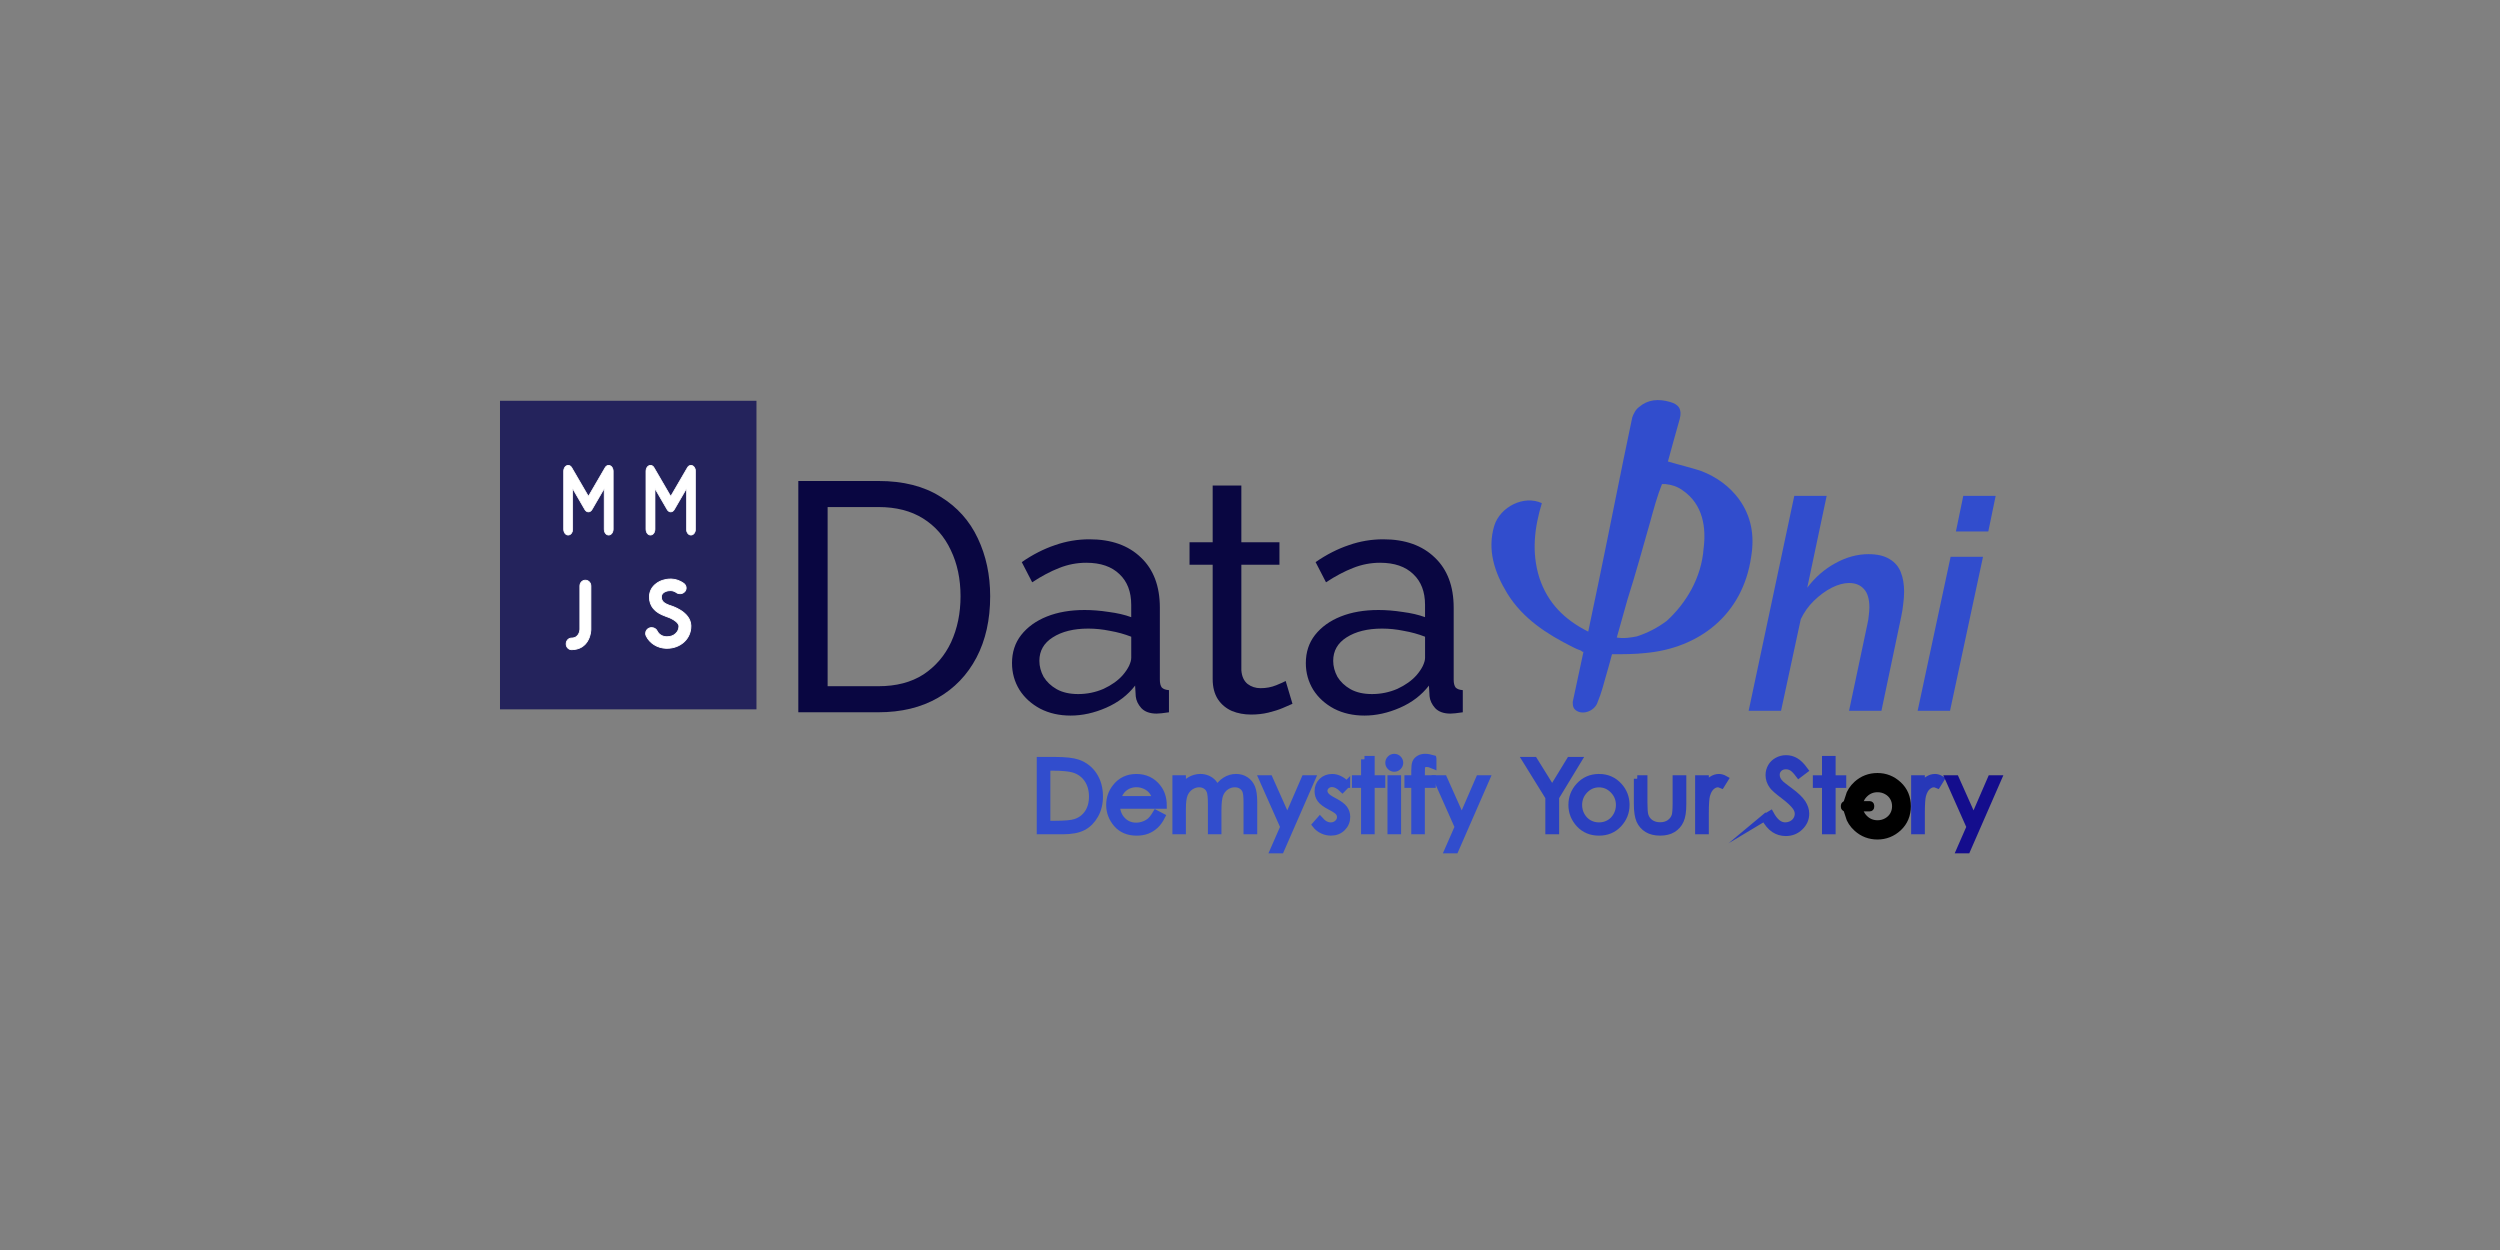 <?xml version="1.0" encoding="utf-8"?>
<!-- Generator: Adobe Illustrator 28.2.0, SVG Export Plug-In . SVG Version: 6.00 Build 0)  -->
<svg version="1.1" id="Layer_1" xmlns="http://www.w3.org/2000/svg" xmlns:xlink="http://www.w3.org/1999/xlink" x="0px" y="0px"
	 viewBox="0 0 500 250" style="enable-background:new 0 0 500 250;" xml:space="preserve">
<rect x="0" y="0" width="500" height="250" fill="#808080" stroke="none"/>
<style type="text/css">
	.st0{stroke:#000000;stroke-width:0.489;stroke-miterlimit:15.266;}
	.st1{stroke:#000000;stroke-width:0.138;stroke-linejoin:round;stroke-miterlimit:57.699;}
	.st2{fill:#24235C;}
	.st3{fill:#FFFFFF;stroke:#FFFFFF;stroke-width:0.116;}
	.st4{fill:#314DCD;}
	.st5{fill:#090641;}
	
		.st6{fill:url(#path1297_00000119840141561979397790000007397366569741311369_);stroke:url(#path1297_00000162348529752754240680000006742110432838826378_);stroke-width:0.491;stroke-miterlimit:31.657;}
	
		.st7{fill:url(#path1299_00000100372774865642920240000011321203093325202868_);stroke:url(#path1299_00000087405545149047504150000002707964318687993236_);stroke-width:0.491;stroke-miterlimit:31.657;}
	
		.st8{fill:url(#path1301_00000081628567358230981150000006657557798761762967_);stroke:url(#path1301_00000161604736878925670930000013824259332352484538_);stroke-width:0.491;stroke-miterlimit:31.657;}
	
		.st9{fill:url(#path1303_00000067937170566004347780000001747898356046883259_);stroke:url(#path1303_00000165228194819363584320000010748976119398719637_);stroke-width:0.491;stroke-miterlimit:31.657;}
	
		.st10{fill:url(#path1305_00000122713765903707008210000012953636985404821166_);stroke:url(#path1305_00000163754115680104217110000017635120579006842514_);stroke-width:0.491;stroke-miterlimit:31.657;}
	
		.st11{fill:url(#path1307_00000045614076708659052270000017079725865869020062_);stroke:url(#path1307_00000110445031306152375530000013280638395902806700_);stroke-width:0.491;stroke-miterlimit:31.657;}
	
		.st12{fill:url(#path1309_00000180360096499129186510000010633120688188925592_);stroke:url(#path1309_00000081614740332963709850000003850712474651423878_);stroke-width:0.491;stroke-miterlimit:31.657;}
	
		.st13{fill:url(#path1311_00000025439511568876215800000018135343585018716830_);stroke:url(#path1311_00000132769393468743970180000007654906356961169051_);stroke-width:0.491;stroke-miterlimit:31.657;}
	
		.st14{fill:url(#path1313_00000027593468912668469000000011110666463657685387_);stroke:url(#path1313_00000016060371322247255990000015865704565327297922_);stroke-width:0.491;stroke-miterlimit:31.657;}
	
		.st15{fill:url(#path1315_00000048473007505189030990000013468984164460587662_);stroke:url(#path1315_00000055694321815083057750000018081417487866397577_);stroke-width:0.491;stroke-miterlimit:31.657;}
	
		.st16{fill:url(#path1317_00000064324003005881251550000015267042145343671976_);stroke:url(#path1317_00000084502441241232809580000015894385042875006864_);stroke-width:0.491;stroke-miterlimit:31.657;}
	
		.st17{fill:url(#path1319_00000049929789474481022220000018090288919077775015_);stroke:url(#path1319_00000080183937486128779950000016240613026632386189_);stroke-width:0.491;stroke-miterlimit:31.657;}
	
		.st18{fill:url(#path1321_00000109029932207804041280000007838623274684232368_);stroke:url(#path1321_00000062164419531275657420000015560728006994324115_);stroke-width:0.491;stroke-miterlimit:31.657;}
	
		.st19{fill:url(#path1323_00000039128928716275242610000017839835714814651583_);stroke:url(#path1323_00000142867340098249310800000014497377742214543032_);stroke-width:0.491;stroke-miterlimit:31.657;}
	
		.st20{fill:url(#path1325_00000113349206141032963740000016711854734406808500_);stroke:url(#path1325_00000037671780883312661770000007305757601727376551_);stroke-width:0.491;stroke-miterlimit:31.657;}
	
		.st21{fill:url(#path1327_00000072261961913695861410000014080752658545175976_);stroke:url(#path1327_00000176763231797860741370000003121362781267453364_);stroke-width:0.491;stroke-miterlimit:31.657;}
	
		.st22{fill:url(#path1329_00000039117099698906590200000016140044803319574455_);stroke:url(#path1329_00000023996676670547581370000000677236611135773880_);stroke-width:0.491;stroke-miterlimit:31.657;}
</style>
<g id="layer1">
	<g id="g2014" transform="matrix(2.792,0,0,2.792,220.949,-240.047)">
		<g id="g1259" transform="matrix(0,-1.823,1.823,0,-33.329,-5.883)">
			<path id="path1255" class="st0" d="M-81.747,47.614v0.281
				c0.085,0.04,0.164,0.097,0.236,0.172c0.158,0.161,0.236,0.356,0.236,0.585
				c0,0.148-0.036,0.285-0.107,0.413c-0.071,0.128-0.167,0.226-0.289,0.296
				c-0.121,0.069-0.254,0.103-0.399,0.103s-0.278-0.034-0.399-0.103
				c-0.121-0.07-0.217-0.169-0.289-0.296c-0.071-0.128-0.107-0.265-0.107-0.413
				c0-0.229,0.078-0.424,0.234-0.585c0.072-0.074,0.151-0.132,0.236-0.172v-0.281
				c-0.174,0.053-0.327,0.152-0.457,0.297c-0.188,0.208-0.281,0.452-0.281,0.735
				c0,0.285,0.099,0.534,0.296,0.748c0.199,0.213,0.454,0.319,0.767,0.319
				c0.311,0,0.566-0.106,0.763-0.319c0.199-0.214,0.298-0.463,0.298-0.748
				c0-0.284-0.094-0.53-0.281-0.737C-81.42,47.766-81.573,47.667-81.747,47.614z"/>
			<path id="rect1257" class="st1" d="M-82.099,47.277h0.057c0.057,0,0.104,0.047,0.104,0.104
				v0.964c0,0.057-0.047,0.104-0.104,0.104h-0.057
				c-0.057,0-0.104-0.047-0.104-0.104v-0.964
				C-82.203,47.324-82.156,47.277-82.099,47.277z"/>
		</g>
		<rect id="rect1261" x="-43.32" y="114.686" class="st2" width="18.372" height="22.103"/>
		<g id="g1265" transform="matrix(0.419,0,0,0.54,-137.836,-132.889)">
			<path id="path1263" class="st3" d="M244.149,476.279c0.435,0,0.778-0.343,0.778-0.765v-7.703
				c0-0.409-0.33-0.765-0.778-0.765c-0.237,0-0.462,0.106-0.607,0.303l-2.849,3.799
				l-2.849-3.799c-0.145-0.198-0.369-0.303-0.607-0.303
				c-0.448,0-0.778,0.356-0.778,0.765v7.703c0,0.422,0.343,0.765,0.765,0.765
				c0.435,0,0.778-0.343,0.778-0.765v-5.395l2.071,2.77
				c0.145,0.198,0.383,0.317,0.62,0.317c0.237,0,0.475-0.119,0.62-0.317
				l2.071-2.77v5.395c0,0.422,0.343,0.765,0.765,0.765H244.149z"/>
		</g>
		<g id="g1269" transform="matrix(0.419,0,0,0.54,-119.935,-132.889)">
			<path id="path1267" class="st3" d="M215.496,476.279c0.435,0,0.778-0.343,0.778-0.765v-7.703
				c0-0.409-0.33-0.765-0.778-0.765c-0.237,0-0.462,0.106-0.607,0.303
				l-2.849,3.799l-2.849-3.799c-0.145-0.198-0.369-0.303-0.607-0.303
				c-0.448,0-0.778,0.356-0.778,0.765v7.703c0,0.422,0.343,0.765,0.765,0.765
				c0.435,0,0.778-0.343,0.778-0.765v-5.395l2.071,2.77
				c0.145,0.198,0.383,0.317,0.62,0.317s0.475-0.119,0.62-0.317l2.071-2.77
				v5.395C214.73,475.936,215.073,476.279,215.496,476.279L215.496,476.279z"/>
		</g>
		<g id="g1273" transform="matrix(0.558,0,0,0.538,-144.512,-107.868)">
			<path id="path1271" class="st3" d="M203.079,440.901c-0.514-0.211-1.016-0.448-1.016-1.095
				v-0.053c0.013-0.475,0.514-0.805,1.161-0.805h0.079
				c0.237,0.013,0.501,0.106,0.699,0.264c0.145,0.106,0.303,0.145,0.462,0.145
				c0.237,0,0.462-0.106,0.62-0.303c0.106-0.132,0.158-0.303,0.158-0.462
				c0-0.224-0.106-0.448-0.303-0.607c-0.462-0.343-1.029-0.567-1.583-0.58h-0.119
				c-0.686,0-1.332,0.224-1.807,0.594c-0.567,0.422-0.871,1.029-0.897,1.702v0.106
				c0,1.187,0.686,2.045,2.045,2.533l0.053,0.026
				c0.501,0.145,1.649,0.686,1.688,1.293v0.053c0,0.356-0.145,0.686-0.409,0.95
				c-0.277,0.277-0.66,0.422-1.121,0.422h-0.066
				c-0.541-0.013-0.989-0.303-1.2-0.765c-0.132-0.29-0.422-0.448-0.712-0.448
				c-0.106,0-0.211,0.013-0.317,0.066c-0.29,0.132-0.448,0.409-0.448,0.699
				c0,0.106,0.013,0.224,0.066,0.33c0.462,0.989,1.438,1.622,2.559,1.662h0.106
				c0.871,0,1.662-0.317,2.242-0.897c0.528-0.528,0.831-1.253,0.831-2.018v-0.132
				C205.769,441.759,203.474,441.02,203.079,440.901z"/>
		</g>
		<g id="g1277" transform="matrix(0.511,0,0,0.539,-153.2,-108.234)">
			<path id="path1275" class="st3" d="M225.067,446.66c1.082,0,1.926-0.488,2.374-1.385
				c0.317-0.633,0.33-1.24,0.33-1.306v-5.777c0-0.422-0.343-0.765-0.778-0.765
				c-0.422,0-0.765,0.343-0.765,0.765v5.777c0,0.145-0.119,1.148-1.161,1.148
				c-0.422,0-0.765,0.343-0.765,0.778c0,0.422,0.343,0.765,0.765,0.765H225.067z"/>
		</g>
		<path id="path1279" class="st4" d="M45.455,121.762c-0.682-0.937-1.619-1.619-2.727-2.045
			c-0.767-0.256-1.534-0.426-2.386-0.682c0.259-0.994,0.608-2.174,0.852-3.067
			c0.17-0.682-0.085-1.022-0.682-1.193c-0.852-0.256-1.619-0.17-2.215,0.341
			c-0.256,0.17-0.426,0.511-0.511,0.767c-0.844,3.982-1.617,7.984-2.386,11.673
			c-0.256,1.193-0.511,2.471-0.767,3.664c-1.704-0.852-2.897-2.045-3.493-3.834
			c-0.596-1.875-0.341-3.664,0.17-5.368c-1.278-0.596-2.982,0.256-3.408,1.619
			c-0.511,1.704,0,3.323,0.937,4.857c1.108,1.789,2.812,2.897,4.686,3.834
			c0.17,0.085,0.341,0.17,0.596,0.256c0.085,0.085,0.085,0.085,0.17,0.085
			c-0.256,1.193-0.511,2.386-0.767,3.579c0,0.256,0,0.511,0.341,0.682
			c0.511,0.256,1.278-0.085,1.449-0.682c0.256-0.596,0.426-1.278,0.596-1.874
			c0.17-0.596,0.315-1.095,0.426-1.534c0.852,0,1.619,0,2.386-0.085
			c3.834-0.341,6.987-2.727,7.583-6.902c0.256-1.534,0-2.897-0.852-4.09
			L45.455,121.762z M42.898,125.256c-0.148,2.115-1.268,3.947-2.641,5.197
			c-0.682,0.511-1.363,0.852-2.13,1.108c-0.426,0.085-0.937,0.17-1.448,0.085l0,0
			l0,0c0.256-0.937,0.511-1.789,0.767-2.727c0.596-1.874,1.108-3.749,1.619-5.538
			c0.256-0.937,0.511-1.875,0.852-2.727h0.256
			c0.459,0.051,0.829,0.17,1.193,0.426c1.532,1.029,1.713,2.752,1.534,4.175
			V125.256z"/>
		<g id="g1285" transform="matrix(0.205,0,0,0.205,-77.57,81.13)">
			<path id="path1281" class="st4" d="M619.337,196.909h11.317l-6.79,32.098
				c2.743-3.635,6.001-6.481,9.773-8.539c3.841-2.126,7.716-3.189,11.625-3.189
				c3.086,0,5.555,0.583,7.407,1.749c1.852,1.097,3.155,2.641,3.909,4.629
				c0.754,1.92,1.132,4.149,1.132,6.687c-0,1.372-0.103,2.812-0.309,4.321
				c-0.137,1.44-0.377,2.949-0.72,4.527l-6.893,32.818h-11.316l6.378-30.143
				c0.274-1.166,0.446-2.229,0.514-3.189c0.137-1.029,0.206-1.989,0.206-2.881
				c0-2.812-0.617-4.904-1.852-6.276c-1.234-1.44-2.983-2.16-5.247-2.16
				c-1.852,0-3.875,0.549-6.07,1.646c-2.126,1.097-4.184,2.606-6.173,4.527
				c-1.92,1.852-3.464,4.012-4.63,6.481l-6.893,31.995H603.391L619.337,196.909z"/>
			<path id="path1283" class="st4" d="M673.964,218.204h11.317l-11.522,53.805h-11.316
				L673.964,218.204z M678.388,196.909h11.316l-2.572,12.448h-11.316L678.388,196.909z"/>
		</g>
		<g id="g1295" transform="matrix(1.769,0,0,1.769,-560.133,-2401.858)">
			<path id="path1287" class="st5" d="M304.23,1435.193v-9.365h3.245
				c1.002,0,1.838,0.211,2.506,0.633c0.677,0.413,1.183,0.976,1.517,1.688
				c0.334,0.703,0.501,1.486,0.501,2.348c0,0.95-0.185,1.776-0.554,2.48
				c-0.369,0.703-0.893,1.249-1.57,1.636c-0.677,0.387-1.477,0.58-2.401,0.58
				H304.23z M310.799,1430.498c0-0.703-0.132-1.328-0.396-1.873
				c-0.255-0.545-0.629-0.972-1.121-1.28c-0.492-0.308-1.095-0.462-1.807-0.462
				h-2.058v7.255h2.058c0.721,0,1.328-0.158,1.82-0.475
				c0.492-0.325,0.866-0.761,1.121-1.306c0.255-0.554,0.383-1.174,0.383-1.86
				H310.799z"/>
			<path id="path1289" class="st5" d="M312.883,1433.202c0-0.44,0.123-0.818,0.369-1.134
				c0.255-0.325,0.602-0.576,1.042-0.752c0.44-0.176,0.95-0.264,1.53-0.264
				c0.308,0,0.633,0.026,0.976,0.079c0.343,0.044,0.646,0.114,0.91,0.211v-0.501
				c0-0.528-0.158-0.941-0.475-1.24c-0.317-0.308-0.765-0.462-1.345-0.462
				c-0.378,0-0.743,0.07-1.095,0.211c-0.343,0.132-0.708,0.325-1.095,0.58
				l-0.422-0.818c0.448-0.308,0.897-0.536,1.345-0.686
				c0.448-0.158,0.915-0.237,1.398-0.237c0.879,0,1.574,0.246,2.084,0.739
				c0.51,0.484,0.765,1.161,0.765,2.031v2.915c0,0.141,0.026,0.246,0.079,0.317
				c0.062,0.062,0.158,0.097,0.29,0.106v0.897
				c-0.114,0.018-0.215,0.031-0.303,0.04c-0.079,0.009-0.145,0.013-0.198,0.013
				c-0.273,0-0.479-0.075-0.62-0.224c-0.132-0.15-0.207-0.308-0.224-0.475
				l-0.026-0.435c-0.299,0.387-0.69,0.686-1.174,0.897
				c-0.484,0.211-0.963,0.317-1.438,0.317c-0.457,0-0.866-0.092-1.227-0.277
				c-0.361-0.193-0.642-0.448-0.844-0.765
				C312.984,1433.958,312.883,1433.597,312.883,1433.202z M317.368,1433.69
				c0.106-0.123,0.189-0.246,0.251-0.369c0.062-0.132,0.092-0.242,0.092-0.33
				v-0.857c-0.273-0.106-0.558-0.185-0.857-0.237
				c-0.299-0.062-0.594-0.092-0.884-0.092c-0.589,0-1.068,0.119-1.438,0.356
				c-0.361,0.229-0.541,0.545-0.541,0.95c0,0.22,0.057,0.435,0.171,0.646
				c0.123,0.202,0.299,0.369,0.528,0.501c0.237,0.132,0.528,0.198,0.871,0.198
				c0.361,0,0.703-0.07,1.029-0.211
				C316.915,1434.094,317.174,1433.909,317.368,1433.69L317.368,1433.69z"/>
			<path id="path1291" class="st5" d="M324.24,1434.85c-0.097,0.044-0.229,0.101-0.396,0.172
				s-0.361,0.132-0.58,0.185s-0.453,0.079-0.699,0.079
				c-0.281,0-0.541-0.048-0.778-0.145c-0.237-0.106-0.426-0.264-0.567-0.475
				c-0.141-0.22-0.211-0.492-0.211-0.818v-4.63h-0.937v-0.91h0.937v-2.295h1.161
				v2.295h1.543v0.91h-1.543v4.274c0.018,0.246,0.101,0.431,0.251,0.554
				c0.15,0.114,0.325,0.172,0.528,0.172c0.229,0,0.44-0.04,0.633-0.119
				c0.193-0.079,0.321-0.136,0.383-0.172L324.24,1434.85z"/>
			<path id="path1293" class="st5" d="M324.781,1433.202c0-0.44,0.123-0.818,0.369-1.134
				c0.255-0.325,0.602-0.576,1.042-0.752c0.44-0.176,0.95-0.264,1.53-0.264
				c0.308,0,0.633,0.026,0.976,0.079c0.343,0.044,0.646,0.114,0.91,0.211v-0.501
				c0-0.528-0.158-0.941-0.475-1.24c-0.317-0.308-0.765-0.462-1.345-0.462
				c-0.378,0-0.743,0.07-1.095,0.211c-0.343,0.132-0.708,0.325-1.095,0.58
				l-0.422-0.818c0.448-0.308,0.897-0.536,1.345-0.686
				c0.448-0.158,0.915-0.237,1.398-0.237c0.879,0,1.574,0.246,2.084,0.739
				c0.51,0.484,0.765,1.161,0.765,2.031v2.915
				c-0,0.141,0.026,0.246,0.079,0.317c0.062,0.062,0.158,0.097,0.29,0.106
				v0.897c-0.114,0.018-0.215,0.031-0.303,0.04
				c-0.079,0.009-0.145,0.013-0.198,0.013c-0.273,0-0.479-0.075-0.62-0.224
				c-0.132-0.15-0.207-0.308-0.224-0.475l-0.026-0.435
				c-0.299,0.387-0.69,0.686-1.174,0.897c-0.484,0.211-0.963,0.317-1.438,0.317
				c-0.457,0-0.866-0.092-1.227-0.277c-0.361-0.193-0.642-0.448-0.844-0.765
				C324.882,1433.958,324.781,1433.597,324.781,1433.202z M329.266,1433.69
				c0.106-0.123,0.189-0.246,0.251-0.369c0.062-0.132,0.092-0.242,0.092-0.33
				v-0.857c-0.273-0.106-0.558-0.185-0.857-0.237
				c-0.299-0.062-0.594-0.092-0.884-0.092c-0.589,0-1.068,0.119-1.438,0.356
				c-0.361,0.229-0.541,0.545-0.541,0.95c0,0.22,0.057,0.435,0.171,0.646
				c0.123,0.202,0.299,0.369,0.528,0.501c0.237,0.132,0.528,0.198,0.871,0.198
				c0.361,0,0.703-0.07,1.029-0.211
				C328.813,1434.094,329.072,1433.909,329.266,1433.69L329.266,1433.69z"/>
		</g>
		
			<linearGradient id="path1297_00000183230757849220991840000004804782467819210407_" gradientUnits="userSpaceOnUse" x1="-1757.975" y1="344.257" x2="-1745.918" y2="344.257" gradientTransform="matrix(4.218 0 0 -4.218 8054.734 1595.09)">
			<stop  offset="0" style="stop-color:#314DCD"/>
			<stop  offset="1" style="stop-color:#140D8D"/>
		</linearGradient>
		
			<linearGradient id="path1297_00000155843195939769258040000017080409353561453708_" gradientUnits="userSpaceOnUse" x1="-1757.975" y1="344.257" x2="-1745.918" y2="344.257" gradientTransform="matrix(4.218 0 0 -4.218 8054.734 1595.09)">
			<stop  offset="0" style="stop-color:#314DCD"/>
			<stop  offset="1" style="stop-color:#140D8D"/>
		</linearGradient>
		
			<path id="path1297" style="fill:url(#path1297_00000183230757849220991840000004804782467819210407_);stroke:url(#path1297_00000155843195939769258040000017080409353561453708_);stroke-width:0.491;stroke-miterlimit:31.657;" d="
			M-4.626,145.494v-5.05h1.047c0.755,0,1.303,0.061,1.644,0.182
			c0.49,0.172,0.872,0.469,1.147,0.893c0.277,0.423,0.415,0.928,0.415,1.514
			c0,0.506-0.11,0.951-0.33,1.335c-0.217,0.384-0.501,0.668-0.851,0.851
			c-0.348,0.183-0.836,0.275-1.466,0.275H-4.626z M-4.142,145.017h0.584
			c0.698,0,1.182-0.043,1.452-0.13c0.38-0.124,0.679-0.346,0.896-0.666
			c0.217-0.323,0.326-0.716,0.326-1.181c0-0.487-0.118-0.904-0.354-1.249
			c-0.236-0.346-0.564-0.582-0.985-0.711c-0.316-0.096-0.836-0.144-1.562-0.144
			h-0.357L-4.142,145.017z"/>
		
			<linearGradient id="path1299_00000160158178706424977220000013598177274673563803_" gradientUnits="userSpaceOnUse" x1="-1757.975" y1="344.101" x2="-1745.918" y2="344.101" gradientTransform="matrix(4.218 0 0 -4.218 8054.734 1595.09)">
			<stop  offset="0" style="stop-color:#314DCD"/>
			<stop  offset="1" style="stop-color:#140D8D"/>
		</linearGradient>
		
			<linearGradient id="path1299_00000056399801555132363770000008473408238458652296_" gradientUnits="userSpaceOnUse" x1="-1757.975" y1="344.101" x2="-1745.918" y2="344.101" gradientTransform="matrix(4.218 0 0 -4.218 8054.734 1595.09)">
			<stop  offset="0" style="stop-color:#314DCD"/>
			<stop  offset="1" style="stop-color:#140D8D"/>
		</linearGradient>
		
			<path id="path1299" style="fill:url(#path1299_00000160158178706424977220000013598177274673563803_);stroke:url(#path1299_00000056399801555132363770000008473408238458652296_);stroke-width:0.491;stroke-miterlimit:31.657;" d="
			M3.671,144.255l0.405,0.213c-0.133,0.261-0.286,0.471-0.46,0.632
			c-0.174,0.16-0.37,0.283-0.587,0.367c-0.217,0.082-0.463,0.124-0.738,0.124
			c-0.609-0-1.085-0.199-1.428-0.597c-0.343-0.4-0.515-0.852-0.515-1.356
			c-0-0.474,0.145-0.896,0.436-1.267c0.368-0.471,0.862-0.707,1.479-0.707
			c0.636,0,1.144,0.241,1.524,0.724c0.27,0.341,0.407,0.767,0.412,1.277H0.842
			c0.009,0.435,0.148,0.792,0.415,1.071c0.268,0.277,0.598,0.415,0.992,0.415
			c0.19,0,0.374-0.033,0.553-0.1c0.181-0.066,0.334-0.154,0.46-0.264
			C3.388,144.677,3.524,144.5,3.671,144.255z M3.671,143.249
			c-0.064-0.256-0.158-0.461-0.281-0.614c-0.121-0.153-0.283-0.277-0.484-0.371
			c-0.201-0.094-0.413-0.141-0.635-0.141c-0.366,0-0.681,0.118-0.944,0.354
			c-0.192,0.172-0.338,0.429-0.436,0.772L3.671,143.249z"/>
		
			<linearGradient id="path1301_00000068646666537614596990000015540400389047882386_" gradientUnits="userSpaceOnUse" x1="-1757.975" y1="344.112" x2="-1745.918" y2="344.112" gradientTransform="matrix(4.218 0 0 -4.218 8054.734 1595.09)">
			<stop  offset="0" style="stop-color:#314DCD"/>
			<stop  offset="1" style="stop-color:#140D8D"/>
		</linearGradient>
		
			<linearGradient id="path1301_00000165944200761614781550000010574830023352963760_" gradientUnits="userSpaceOnUse" x1="-1757.975" y1="344.112" x2="-1745.918" y2="344.112" gradientTransform="matrix(4.218 0 0 -4.218 8054.734 1595.09)">
			<stop  offset="0" style="stop-color:#314DCD"/>
			<stop  offset="1" style="stop-color:#140D8D"/>
		</linearGradient>
		
			<path id="path1301" style="fill:url(#path1301_00000068646666537614596990000015540400389047882386_);stroke:url(#path1301_00000165944200761614781550000010574830023352963760_);stroke-width:0.491;stroke-miterlimit:31.657;" d="
			M5.092,141.759h0.477v0.645c0.167-0.238,0.339-0.412,0.515-0.522
			c0.243-0.146,0.498-0.22,0.766-0.22c0.181,0,0.352,0.035,0.515,0.106
			c0.162,0.071,0.295,0.166,0.398,0.285c0.103,0.117,0.192,0.285,0.268,0.505
			c0.16-0.293,0.36-0.515,0.601-0.666c0.24-0.153,0.499-0.23,0.776-0.23
			c0.259,0,0.486,0.065,0.683,0.196c0.199,0.13,0.347,0.312,0.443,0.546
			c0.096,0.233,0.144,0.584,0.144,1.05v2.039h-0.491v-2.039
			c0-0.4-0.029-0.675-0.086-0.824c-0.057-0.151-0.156-0.272-0.295-0.364
			c-0.137-0.092-0.302-0.137-0.494-0.137c-0.233,0-0.447,0.069-0.642,0.206
			c-0.192,0.137-0.333,0.32-0.422,0.549c-0.089,0.229-0.134,0.611-0.134,1.147
			v1.462H7.635v-1.912c0-0.451-0.029-0.756-0.086-0.917
			c-0.055-0.162-0.152-0.292-0.292-0.388c-0.14-0.098-0.305-0.148-0.498-0.148
			c-0.222,0-0.43,0.068-0.625,0.203c-0.192,0.133-0.335,0.312-0.429,0.539
			c-0.092,0.227-0.137,0.573-0.137,1.04v1.582H5.092L5.092,141.759z"/>
		
			<linearGradient id="path1303_00000129186154946734733960000000087278926895825594_" gradientUnits="userSpaceOnUse" x1="-1757.975" y1="343.939" x2="-1745.918" y2="343.939" gradientTransform="matrix(4.218 0 0 -4.218 8054.734 1595.09)">
			<stop  offset="0" style="stop-color:#314DCD"/>
			<stop  offset="1" style="stop-color:#140D8D"/>
		</linearGradient>
		
			<linearGradient id="path1303_00000065072103521168298890000008582131012702308249_" gradientUnits="userSpaceOnUse" x1="-1757.975" y1="343.939" x2="-1745.918" y2="343.939" gradientTransform="matrix(4.218 0 0 -4.218 8054.734 1595.09)">
			<stop  offset="0" style="stop-color:#314DCD"/>
			<stop  offset="1" style="stop-color:#140D8D"/>
		</linearGradient>
		
			<path id="path1303" style="fill:url(#path1303_00000129186154946734733960000000087278926895825594_);stroke:url(#path1303_00000065072103521168298890000008582131012702308249_);stroke-width:0.491;stroke-miterlimit:31.657;" d="
			M11.288,141.759h0.508l1.284,2.877l1.246-2.877h0.511l-2.228,5.101h-0.508
			l0.721-1.648L11.288,141.759z"/>
		
			<linearGradient id="path1305_00000110472862060393900190000002973181290076317344_" gradientUnits="userSpaceOnUse" x1="-1757.975" y1="344.101" x2="-1745.918" y2="344.101" gradientTransform="matrix(4.218 0 0 -4.218 8054.734 1595.09)">
			<stop  offset="0" style="stop-color:#314DCD"/>
			<stop  offset="1" style="stop-color:#140D8D"/>
		</linearGradient>
		
			<linearGradient id="path1305_00000170995111393131657690000018423260263098170559_" gradientUnits="userSpaceOnUse" x1="-1757.975" y1="344.101" x2="-1745.918" y2="344.101" gradientTransform="matrix(4.218 0 0 -4.218 8054.734 1595.09)">
			<stop  offset="0" style="stop-color:#314DCD"/>
			<stop  offset="1" style="stop-color:#140D8D"/>
		</linearGradient>
		
			<path id="path1305" style="fill:url(#path1305_00000110472862060393900190000002973181290076317344_);stroke:url(#path1305_00000170995111393131657690000018423260263098170559_);stroke-width:0.491;stroke-miterlimit:31.657;" d="
			M17.336,142.168l-0.309,0.319c-0.256-0.249-0.507-0.374-0.752-0.374
			c-0.156,0-0.289,0.051-0.402,0.154c-0.11,0.103-0.165,0.223-0.165,0.36
			c0,0.121,0.046,0.237,0.137,0.347c0.092,0.112,0.284,0.244,0.577,0.395
			c0.357,0.185,0.6,0.364,0.728,0.536c0.126,0.174,0.189,0.37,0.189,0.587
			c0,0.307-0.108,0.566-0.323,0.779c-0.215,0.213-0.484,0.319-0.807,0.319
			c-0.215-0-0.421-0.047-0.618-0.141c-0.195-0.094-0.356-0.223-0.484-0.388
			l0.302-0.343c0.245,0.277,0.505,0.415,0.779,0.415
			c0.192,0,0.356-0.062,0.491-0.185c0.135-0.124,0.203-0.269,0.203-0.436
			c0-0.137-0.045-0.26-0.134-0.367c-0.089-0.105-0.291-0.238-0.604-0.398
			c-0.336-0.174-0.565-0.346-0.687-0.515c-0.121-0.169-0.182-0.363-0.182-0.58
			c0-0.284,0.096-0.519,0.288-0.707c0.195-0.188,0.439-0.281,0.735-0.281
			c0.343,0,0.689,0.168,1.037,0.505H17.336z"/>
		
			<linearGradient id="path1307_00000019677364444418230730000006567486542320619435_" gradientUnits="userSpaceOnUse" x1="-1757.975" y1="344.265" x2="-1745.918" y2="344.265" gradientTransform="matrix(4.218 0 0 -4.218 8054.734 1595.09)">
			<stop  offset="0" style="stop-color:#314DCD"/>
			<stop  offset="1" style="stop-color:#140D8D"/>
		</linearGradient>
		
			<linearGradient id="path1307_00000115499389182947355930000012911633297018789292_" gradientUnits="userSpaceOnUse" x1="-1757.975" y1="344.265" x2="-1745.918" y2="344.265" gradientTransform="matrix(4.218 0 0 -4.218 8054.734 1595.09)">
			<stop  offset="0" style="stop-color:#314DCD"/>
			<stop  offset="1" style="stop-color:#140D8D"/>
		</linearGradient>
		
			<path id="path1307" style="fill:url(#path1307_00000019677364444418230730000006567486542320619435_);stroke:url(#path1307_00000115499389182947355930000012911633297018789292_);stroke-width:0.491;stroke-miterlimit:31.657;" d="
			M18.606,140.372h0.484v1.387h0.762v0.412h-0.762v3.323h-0.484v-3.323H17.951v-0.412
			h0.656V140.372z"/>
		
			<linearGradient id="path1309_00000178177541568236220780000015749593124191398331_" gradientUnits="userSpaceOnUse" x1="-1757.975" y1="344.283" x2="-1745.918" y2="344.283" gradientTransform="matrix(4.218 0 0 -4.218 8054.734 1595.09)">
			<stop  offset="0" style="stop-color:#314DCD"/>
			<stop  offset="1" style="stop-color:#140D8D"/>
		</linearGradient>
		
			<linearGradient id="path1309_00000003089807628093808630000006194829436263188379_" gradientUnits="userSpaceOnUse" x1="-1757.975" y1="344.283" x2="-1745.918" y2="344.283" gradientTransform="matrix(4.218 0 0 -4.218 8054.734 1595.09)">
			<stop  offset="0" style="stop-color:#314DCD"/>
			<stop  offset="1" style="stop-color:#140D8D"/>
		</linearGradient>
		
			<path id="path1309" style="fill:url(#path1309_00000178177541568236220780000015749593124191398331_);stroke:url(#path1309_00000003089807628093808630000006194829436263188379_);stroke-width:0.491;stroke-miterlimit:31.657;" d="
			M20.738,140.221c0.11,0,0.204,0.039,0.281,0.117
			c0.078,0.078,0.117,0.172,0.117,0.281c0,0.108-0.039,0.2-0.117,0.278
			c-0.078,0.078-0.172,0.117-0.281,0.117c-0.108,0-0.2-0.039-0.278-0.117
			c-0.078-0.078-0.117-0.17-0.117-0.278c-0-0.11,0.039-0.204,0.117-0.281
			C20.538,140.26,20.631,140.221,20.738,140.221z M20.498,141.759h0.484v3.735h-0.484
			V141.759z"/>
		
			<linearGradient id="path1311_00000049929478895989820270000014923875570564228790_" gradientUnits="userSpaceOnUse" x1="-1757.975" y1="344.283" x2="-1745.918" y2="344.283" gradientTransform="matrix(4.218 0 0 -4.218 8054.734 1595.09)">
			<stop  offset="0" style="stop-color:#314DCD"/>
			<stop  offset="1" style="stop-color:#140D8D"/>
		</linearGradient>
		
			<linearGradient id="path1311_00000004517584172096828210000015409118793350294672_" gradientUnits="userSpaceOnUse" x1="-1757.975" y1="344.283" x2="-1745.918" y2="344.283" gradientTransform="matrix(4.218 0 0 -4.218 8054.734 1595.09)">
			<stop  offset="0" style="stop-color:#314DCD"/>
			<stop  offset="1" style="stop-color:#140D8D"/>
		</linearGradient>
		
			<path id="path1311" style="fill:url(#path1311_00000049929478895989820270000014923875570564228790_);stroke:url(#path1311_00000004517584172096828210000015409118793350294672_);stroke-width:0.491;stroke-miterlimit:31.657;" d="
			M23.515,140.317v0.47c-0.176-0.076-0.327-0.113-0.453-0.113
			c-0.094,0-0.172,0.019-0.233,0.058c-0.062,0.037-0.101,0.08-0.117,0.13
			c-0.016,0.048-0.024,0.178-0.024,0.391v0.505h0.779v0.412h-0.783v3.323h-0.481
			v-3.323h-0.491v-0.412h0.491v-0.584c0-0.268,0.024-0.459,0.072-0.573
			c0.05-0.114,0.134-0.206,0.251-0.275c0.119-0.071,0.262-0.106,0.429-0.106
			c0.156,0,0.342,0.032,0.56,0.096L23.515,140.317z"/>
		
			<linearGradient id="path1313_00000005950503680532003230000007275640954721415050_" gradientUnits="userSpaceOnUse" x1="-1418.755" y1="-149.75" x2="-1406.698" y2="-149.75" gradientTransform="matrix(1.513 0 0 -1.513 2284.118 -82.212)">
			<stop  offset="0" style="stop-color:#314DCD"/>
			<stop  offset="1" style="stop-color:#140D8D"/>
		</linearGradient>
		
			<linearGradient id="path1313_00000022538781373272420470000004424594159593684099_" gradientUnits="userSpaceOnUse" x1="-1418.755" y1="-149.75" x2="-1406.698" y2="-149.75" gradientTransform="matrix(1.513 0 0 -1.513 2284.118 -82.212)">
			<stop  offset="0" style="stop-color:#314DCD"/>
			<stop  offset="1" style="stop-color:#140D8D"/>
		</linearGradient>
		
			<path id="path1313" style="fill:url(#path1313_00000005950503680532003230000007275640954721415050_);stroke:url(#path1313_00000022538781373272420470000004424594159593684099_);stroke-width:0.491;stroke-miterlimit:31.657;" d="
			M23.783,141.759h0.508l1.284,2.877l1.246-2.877h0.511l-2.228,5.101h-0.508
			l0.721-1.648L23.783,141.759z"/>
		
			<linearGradient id="path1315_00000134962980662368954800000008956618829390056081_" gradientUnits="userSpaceOnUse" x1="-555.382" y1="269.602" x2="-543.325" y2="269.602" gradientTransform="matrix(15.943 0 0 -15.943 8849.485 4441.108)">
			<stop  offset="0" style="stop-color:#314DCD"/>
			<stop  offset="1" style="stop-color:#140D8D"/>
		</linearGradient>
		
			<linearGradient id="path1315_00000083070851905157941660000002716762085925663891_" gradientUnits="userSpaceOnUse" x1="-555.382" y1="269.602" x2="-543.325" y2="269.602" gradientTransform="matrix(15.943 0 0 -15.943 8849.485 4441.108)">
			<stop  offset="0" style="stop-color:#314DCD"/>
			<stop  offset="1" style="stop-color:#140D8D"/>
		</linearGradient>
		
			<path id="path1315" style="fill:url(#path1315_00000134962980662368954800000008956618829390056081_);stroke:url(#path1315_00000083070851905157941660000002716762085925663891_);stroke-width:0.491;stroke-miterlimit:31.657;" d="
			M30.175,140.444h0.584l1.291,2.08l1.27-2.08h0.584l-1.6,2.636v2.413h-0.498
			v-2.413L30.175,140.444z"/>
		
			<linearGradient id="path1317_00000073697716679343234080000010542416430125761933_" gradientUnits="userSpaceOnUse" x1="-555.382" y1="269.561" x2="-543.325" y2="269.561" gradientTransform="matrix(15.943 0 0 -15.943 8849.485 4441.108)">
			<stop  offset="0" style="stop-color:#314DCD"/>
			<stop  offset="1" style="stop-color:#140D8D"/>
		</linearGradient>
		
			<linearGradient id="path1317_00000076577426629976210960000000937758053231251114_" gradientUnits="userSpaceOnUse" x1="-555.382" y1="269.561" x2="-543.325" y2="269.561" gradientTransform="matrix(15.943 0 0 -15.943 8849.485 4441.108)">
			<stop  offset="0" style="stop-color:#314DCD"/>
			<stop  offset="1" style="stop-color:#140D8D"/>
		</linearGradient>
		
			<path id="path1317" style="fill:url(#path1317_00000073697716679343234080000010542416430125761933_);stroke:url(#path1317_00000076577426629976210960000000937758053231251114_);stroke-width:0.491;stroke-miterlimit:31.657;" d="
			M35.406,141.663c0.574,0,1.05,0.208,1.428,0.625
			c0.343,0.38,0.515,0.83,0.515,1.349c0,0.522-0.182,0.978-0.546,1.37
			c-0.362,0.389-0.827,0.584-1.397,0.584c-0.572,0-1.04-0.195-1.404-0.584
			c-0.362-0.391-0.542-0.848-0.542-1.37c0-0.517,0.172-0.966,0.515-1.346
			c0.378-0.419,0.855-0.628,1.431-0.628H35.406z M35.406,142.133
			c-0.398,0-0.74,0.148-1.026,0.443c-0.286,0.295-0.429,0.652-0.429,1.071
			c0,0.27,0.065,0.522,0.196,0.755c0.13,0.233,0.307,0.414,0.529,0.542
			c0.222,0.126,0.466,0.189,0.731,0.189c0.265,0,0.509-0.063,0.731-0.189
			c0.222-0.128,0.398-0.309,0.529-0.542c0.13-0.233,0.196-0.485,0.196-0.755
			c0-0.419-0.144-0.776-0.433-1.071c-0.286-0.295-0.627-0.443-1.023-0.443H35.406z
			"/>
		
			<linearGradient id="path1319_00000113333806179257054020000007254901217849740708_" gradientUnits="userSpaceOnUse" x1="-555.382" y1="269.557" x2="-543.325" y2="269.557" gradientTransform="matrix(15.943 0 0 -15.943 8849.485 4441.108)">
			<stop  offset="0" style="stop-color:#314DCD"/>
			<stop  offset="1" style="stop-color:#140D8D"/>
		</linearGradient>
		
			<linearGradient id="path1319_00000160879731960720020360000004536085485264891317_" gradientUnits="userSpaceOnUse" x1="-555.382" y1="269.557" x2="-543.325" y2="269.557" gradientTransform="matrix(15.943 0 0 -15.943 8849.485 4441.108)">
			<stop  offset="0" style="stop-color:#314DCD"/>
			<stop  offset="1" style="stop-color:#140D8D"/>
		</linearGradient>
		
			<path id="path1319" style="fill:url(#path1319_00000113333806179257054020000007254901217849740708_);stroke:url(#path1319_00000160879731960720020360000004536085485264891317_);stroke-width:0.491;stroke-miterlimit:31.657;" d="
			M38.146,141.759h0.484v1.744c-0,0.426,0.023,0.719,0.069,0.879
			c0.069,0.229,0.199,0.41,0.391,0.542c0.195,0.133,0.426,0.199,0.693,0.199
			c0.268,0,0.494-0.064,0.68-0.192c0.188-0.13,0.317-0.301,0.388-0.511
			c0.048-0.144,0.072-0.45,0.072-0.917V141.759h0.491v1.833
			c0,0.515-0.061,0.903-0.182,1.164c-0.119,0.261-0.3,0.466-0.542,0.614
			c-0.24,0.146-0.542,0.22-0.906,0.22c-0.364,0-0.668-0.073-0.913-0.22
			c-0.243-0.149-0.425-0.355-0.546-0.618c-0.119-0.265-0.178-0.664-0.178-1.195
			V141.759z"/>
		
			<linearGradient id="path1321_00000023962170353546345580000015728709461639971976_" gradientUnits="userSpaceOnUse" x1="-555.382" y1="269.564" x2="-543.325" y2="269.564" gradientTransform="matrix(15.943 0 0 -15.943 8849.485 4441.108)">
			<stop  offset="0" style="stop-color:#314DCD"/>
			<stop  offset="1" style="stop-color:#140D8D"/>
		</linearGradient>
		
			<linearGradient id="path1321_00000120556866330918631210000009982753344948040360_" gradientUnits="userSpaceOnUse" x1="-555.382" y1="269.564" x2="-543.325" y2="269.564" gradientTransform="matrix(15.943 0 0 -15.943 8849.485 4441.108)">
			<stop  offset="0" style="stop-color:#314DCD"/>
			<stop  offset="1" style="stop-color:#140D8D"/>
		</linearGradient>
		
			<path id="path1321" style="fill:url(#path1321_00000023962170353546345580000015728709461639971976_);stroke:url(#path1321_00000120556866330918631210000009982753344948040360_);stroke-width:0.491;stroke-miterlimit:31.657;" d="
			M42.536,141.759h0.491v0.546c0.146-0.215,0.301-0.375,0.463-0.481
			c0.162-0.108,0.332-0.161,0.508-0.161c0.133,0,0.275,0.042,0.426,0.127
			l-0.251,0.405c-0.101-0.043-0.185-0.065-0.254-0.065
			c-0.16,0-0.315,0.066-0.463,0.199c-0.149,0.13-0.262,0.334-0.34,0.611
			c-0.06,0.213-0.089,0.643-0.089,1.291v1.263h-0.491V141.759z"/>
		
			<linearGradient id="path1323_00000013884788821406931700000005772232124826130865_" gradientUnits="userSpaceOnUse" x1="-555.382" y1="269.602" x2="-543.325" y2="269.602" gradientTransform="matrix(15.943 0 0 -15.943 8849.485 4441.108)">
			<stop  offset="0" style="stop-color:#314DCD"/>
			<stop  offset="1" style="stop-color:#140D8D"/>
		</linearGradient>
		
			<linearGradient id="path1323_00000125591624418182437660000006854924298118548648_" gradientUnits="userSpaceOnUse" x1="-555.382" y1="269.602" x2="-543.325" y2="269.602" gradientTransform="matrix(15.943 0 0 -15.943 8849.485 4441.108)">
			<stop  offset="0" style="stop-color:#314DCD"/>
			<stop  offset="1" style="stop-color:#140D8D"/>
		</linearGradient>
		
			<path id="path1323" style="fill:url(#path1323_00000013884788821406931700000005772232124826130865_);stroke:url(#path1323_00000125591624418182437660000006854924298118548648_);stroke-width:0.491;stroke-miterlimit:31.657;" d="
			M47.262,144.553l0.429-0.257c0.302,0.556,0.651,0.834,1.047,0.834
			c0.169,0,0.328-0.039,0.477-0.117c0.149-0.08,0.262-0.187,0.34-0.319
			c0.078-0.133,0.117-0.273,0.117-0.422c0-0.169-0.057-0.335-0.172-0.498
			c-0.158-0.224-0.446-0.494-0.865-0.81c-0.421-0.318-0.683-0.548-0.786-0.69
			c-0.179-0.238-0.268-0.495-0.268-0.772c0-0.22,0.053-0.42,0.158-0.601
			c0.105-0.181,0.253-0.323,0.443-0.426c0.192-0.105,0.4-0.158,0.625-0.158
			c0.238,0,0.46,0.059,0.666,0.178c0.208,0.117,0.428,0.333,0.659,0.649
			l-0.412,0.312c-0.19-0.252-0.352-0.418-0.487-0.498
			c-0.133-0.08-0.278-0.12-0.436-0.12c-0.204,0-0.371,0.062-0.501,0.185
			c-0.128,0.124-0.192,0.276-0.192,0.457c-0,0.11,0.023,0.216,0.069,0.319
			c0.046,0.103,0.129,0.215,0.251,0.336c0.066,0.064,0.284,0.232,0.652,0.505
			c0.437,0.323,0.737,0.61,0.899,0.862c0.162,0.252,0.244,0.505,0.244,0.759
			c-0,0.366-0.14,0.684-0.419,0.954c-0.277,0.27-0.614,0.405-1.013,0.405
			c-0.307,0-0.585-0.081-0.834-0.244c-0.249-0.165-0.479-0.439-0.69-0.824
			L47.262,144.553z"/>
		
			<linearGradient id="path1325_00000116203475457882366310000002181782842447813035_" gradientUnits="userSpaceOnUse" x1="-555.382" y1="269.604" x2="-543.325" y2="269.604" gradientTransform="matrix(15.943 0 0 -15.943 8849.485 4441.108)">
			<stop  offset="0" style="stop-color:#314DCD"/>
			<stop  offset="1" style="stop-color:#140D8D"/>
		</linearGradient>
		
			<linearGradient id="path1325_00000116225213350064868020000007156968244692554935_" gradientUnits="userSpaceOnUse" x1="-555.382" y1="269.604" x2="-543.325" y2="269.604" gradientTransform="matrix(15.943 0 0 -15.943 8849.485 4441.108)">
			<stop  offset="0" style="stop-color:#314DCD"/>
			<stop  offset="1" style="stop-color:#140D8D"/>
		</linearGradient>
		
			<path id="path1325" style="fill:url(#path1325_00000116203475457882366310000002181782842447813035_);stroke:url(#path1325_00000116225213350064868020000007156968244692554935_);stroke-width:0.491;stroke-miterlimit:31.657;" d="
			M51.625,140.372h0.484v1.387h0.762v0.412h-0.762v3.323h-0.484v-3.323h-0.656v-0.412
			h0.656V140.372z"/>
		
			<linearGradient id="path1327_00000152230198217479206690000018394516785335123628_" gradientUnits="userSpaceOnUse" x1="-555.382" y1="269.564" x2="-543.325" y2="269.564" gradientTransform="matrix(15.943 0 0 -15.943 8849.485 4441.108)">
			<stop  offset="0" style="stop-color:#314DCD"/>
			<stop  offset="1" style="stop-color:#140D8D"/>
		</linearGradient>
		
			<linearGradient id="path1327_00000155830919784820583970000006161782634666480305_" gradientUnits="userSpaceOnUse" x1="-555.382" y1="269.564" x2="-543.325" y2="269.564" gradientTransform="matrix(15.943 0 0 -15.943 8849.485 4441.108)">
			<stop  offset="0" style="stop-color:#314DCD"/>
			<stop  offset="1" style="stop-color:#140D8D"/>
		</linearGradient>
		
			<path id="path1327" style="fill:url(#path1327_00000152230198217479206690000018394516785335123628_);stroke:url(#path1327_00000155830919784820583970000006161782634666480305_);stroke-width:0.491;stroke-miterlimit:31.657;" d="
			M58.01,141.759h0.491v0.546c0.146-0.215,0.301-0.375,0.463-0.481
			c0.162-0.108,0.332-0.161,0.508-0.161c0.133,0,0.275,0.042,0.426,0.127
			l-0.251,0.405c-0.101-0.043-0.185-0.065-0.254-0.065
			c-0.16,0-0.315,0.066-0.463,0.199c-0.149,0.13-0.262,0.334-0.34,0.611
			c-0.059,0.213-0.089,0.643-0.089,1.291v1.263h-0.491V141.759z"/>
		
			<linearGradient id="path1329_00000049188631402264697370000008655692957555112846_" gradientUnits="userSpaceOnUse" x1="-465.63" y1="138.896" x2="-453.573" y2="138.896" gradientTransform="matrix(5.717 0 0 -5.717 2569.125 938.402)">
			<stop  offset="0" style="stop-color:#314DCD"/>
			<stop  offset="1" style="stop-color:#140D8D"/>
		</linearGradient>
		
			<linearGradient id="path1329_00000095331922477843147050000006480780610645382835_" gradientUnits="userSpaceOnUse" x1="-465.63" y1="138.896" x2="-453.573" y2="138.896" gradientTransform="matrix(5.717 0 0 -5.717 2569.125 938.402)">
			<stop  offset="0" style="stop-color:#314DCD"/>
			<stop  offset="1" style="stop-color:#140D8D"/>
		</linearGradient>
		
			<path id="path1329" style="fill:url(#path1329_00000049188631402264697370000008655692957555112846_);stroke:url(#path1329_00000095331922477843147050000006480780610645382835_);stroke-width:0.491;stroke-miterlimit:31.657;" d="
			M60.446,141.759h0.508l1.284,2.877l1.246-2.877h0.511l-2.228,5.101h-0.508
			l0.721-1.648L60.446,141.759z"/>
	</g>
</g>
</svg>
